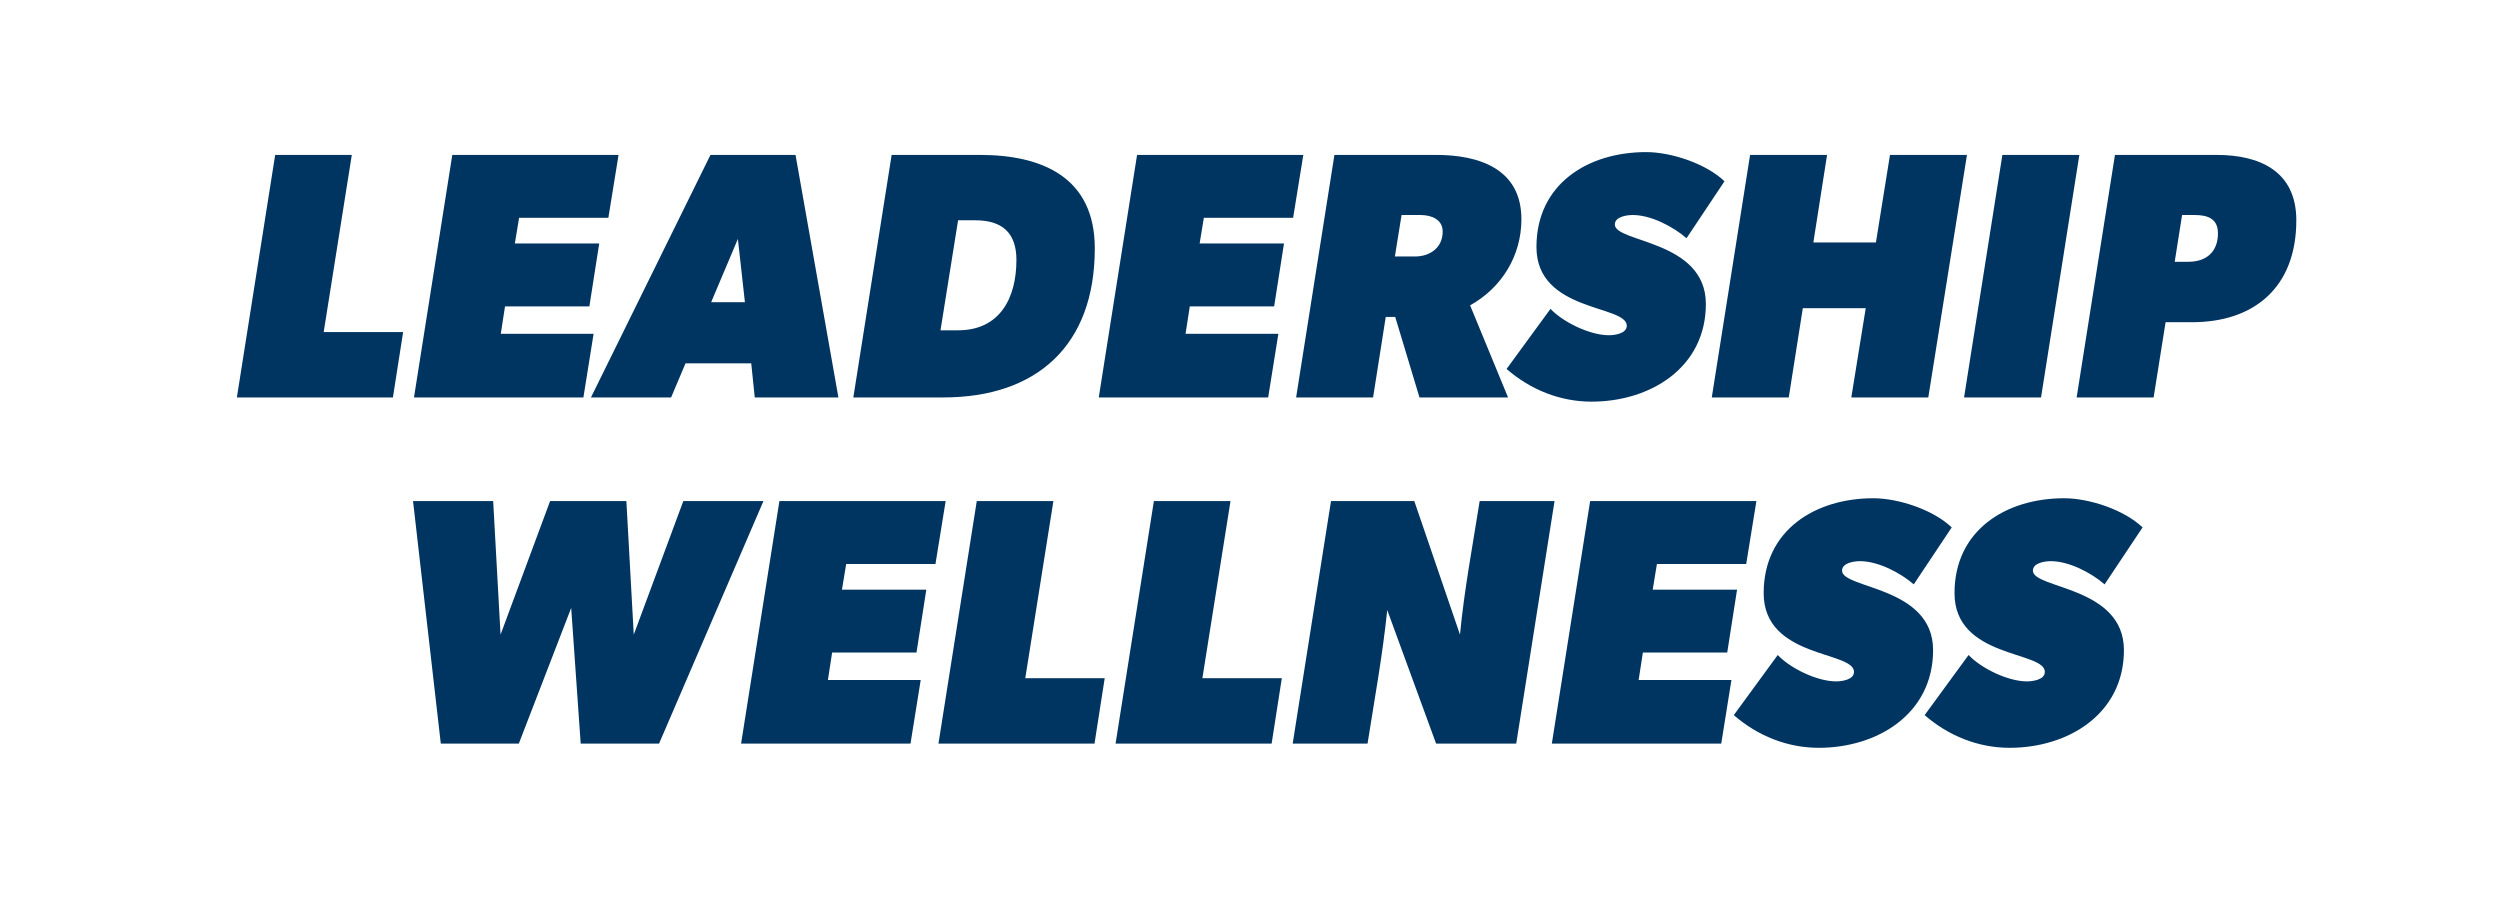 <svg width="195" height="72" viewBox="0 0 195 72" fill="none" xmlns="http://www.w3.org/2000/svg">
<g clip-path="url(#clip0_588_756)">
<path d="M31.444 25.901L30.648 31H18.476L21.464 12.083H27.441L25.248 25.901H31.444ZM48.247 12.083L47.452 16.991H40.488L40.159 18.992H46.739L45.971 23.899H39.391L39.062 26.038H46.3L45.505 31H32.291L35.279 12.083H48.247ZM65.396 31H58.871L58.596 28.341H53.47L52.346 31H46.095L55.416 12.083H62.051L65.396 31ZM58.103 23.57L57.555 18.636L55.471 23.57H58.103ZM85.394 19.376C85.394 26.97 80.844 31 73.578 31H66.56L69.548 12.083H76.43C81.309 12.083 85.394 13.838 85.394 19.376ZM79.281 20.281C79.281 18.142 78.157 17.183 76.073 17.183H74.73L73.359 25.764H74.73C77.992 25.764 79.281 23.241 79.281 20.281ZM101.658 12.083L100.863 16.991H93.9L93.571 18.992H100.151L99.383 23.899H92.803L92.474 26.038H99.712L98.917 31H85.703L88.691 12.083H101.658ZM118.67 17.1C118.67 19.952 117.135 22.446 114.668 23.817L117.629 31H110.72L108.828 24.722H108.088L107.101 31H101.097L104.085 12.083H112.008C115.353 12.083 118.67 13.153 118.67 17.1ZM112.529 18.06C112.529 17.1 111.625 16.771 110.802 16.771H109.322L108.801 20.006H110.363C111.542 20.006 112.529 19.321 112.529 18.06ZM131.549 18.581C130.507 17.676 128.78 16.771 127.355 16.771C126.943 16.771 125.956 16.881 125.956 17.512C125.956 18.937 133.057 18.718 133.057 23.707C133.057 28.697 128.698 31.329 124.147 31.329C121.68 31.329 119.377 30.397 117.512 28.779L120.939 24.091C121.926 25.133 124.01 26.148 125.49 26.148C125.902 26.148 126.888 26.038 126.888 25.407C126.888 23.762 119.843 24.366 119.843 19.266C119.843 14.359 123.845 11.864 128.396 11.864C130.37 11.864 133.084 12.769 134.51 14.139L131.549 18.581ZM153.423 12.083L150.407 31H144.403L145.527 24.037H140.62L139.523 31H133.519L136.507 12.083H142.511L141.442 18.91H146.322L147.419 12.083H153.423ZM162.189 12.083L159.201 31H153.197L156.185 12.083H162.189ZM179.113 17.183C179.113 22.392 175.851 25.133 170.971 25.133H168.915L167.982 31H161.978L164.967 12.083H172.89C176.289 12.083 179.113 13.372 179.113 17.183ZM172.999 18.197C172.999 17.018 172.15 16.771 171.163 16.771H170.203L169.627 20.418H170.697C172.095 20.418 172.999 19.65 172.999 18.197ZM59.55 39.083L51.407 58H45.294L44.553 47.418L40.468 58H34.382L32.217 39.083H38.467L39.043 49.501L42.908 39.083H48.858L49.433 49.501L53.299 39.083H59.55ZM73.761 39.083L72.966 43.991H66.002L65.674 45.992H72.253L71.486 50.899H64.906L64.577 53.038H71.815L71.02 58H57.805L60.794 39.083H73.761ZM86.167 52.901L85.372 58H73.2L76.188 39.083H82.165L79.971 52.901H86.167ZM99.982 52.901L99.187 58H87.014L90.003 39.083H95.979L93.786 52.901H99.982ZM121.254 39.083L118.265 58H112.015L108.204 47.582C107.848 51.064 107.217 54.518 106.669 58H100.829L103.818 39.083H110.315L113.879 49.501C114.208 46.02 114.866 42.565 115.414 39.083H121.254ZM136.999 39.083L136.204 43.991H129.24L128.911 45.992H135.491L134.723 50.899H128.143L127.814 53.038H135.052L134.257 58H121.043L124.031 39.083H136.999ZM149.273 45.581C148.231 44.676 146.504 43.771 145.078 43.771C144.667 43.771 143.68 43.881 143.68 44.512C143.68 45.937 150.781 45.718 150.781 50.708C150.781 55.697 146.422 58.329 141.871 58.329C139.403 58.329 137.1 57.397 135.236 55.779L138.663 51.091C139.65 52.133 141.733 53.148 143.214 53.148C143.625 53.148 144.612 53.038 144.612 52.407C144.612 50.762 137.566 51.365 137.566 46.266C137.566 41.359 141.569 38.864 146.12 38.864C148.094 38.864 150.808 39.769 152.234 41.139L149.273 45.581ZM164.158 45.581C163.117 44.676 161.389 43.771 159.964 43.771C159.553 43.771 158.566 43.881 158.566 44.512C158.566 45.937 165.666 45.718 165.666 50.708C165.666 55.697 161.307 58.329 156.756 58.329C154.289 58.329 151.986 57.397 150.122 55.779L153.549 51.091C154.536 52.133 156.619 53.148 158.1 53.148C158.511 53.148 159.498 53.038 159.498 52.407C159.498 50.762 152.452 51.365 152.452 46.266C152.452 41.359 156.455 38.864 161.006 38.864C162.98 38.864 165.694 39.769 167.119 41.139L164.158 45.581Z" fill="#003561"/>
</g>
<defs>
<clipPath id="clip0_588_756">
<rect width="195" height="72" fill="white"/>
</clipPath>
</defs>
</svg>
